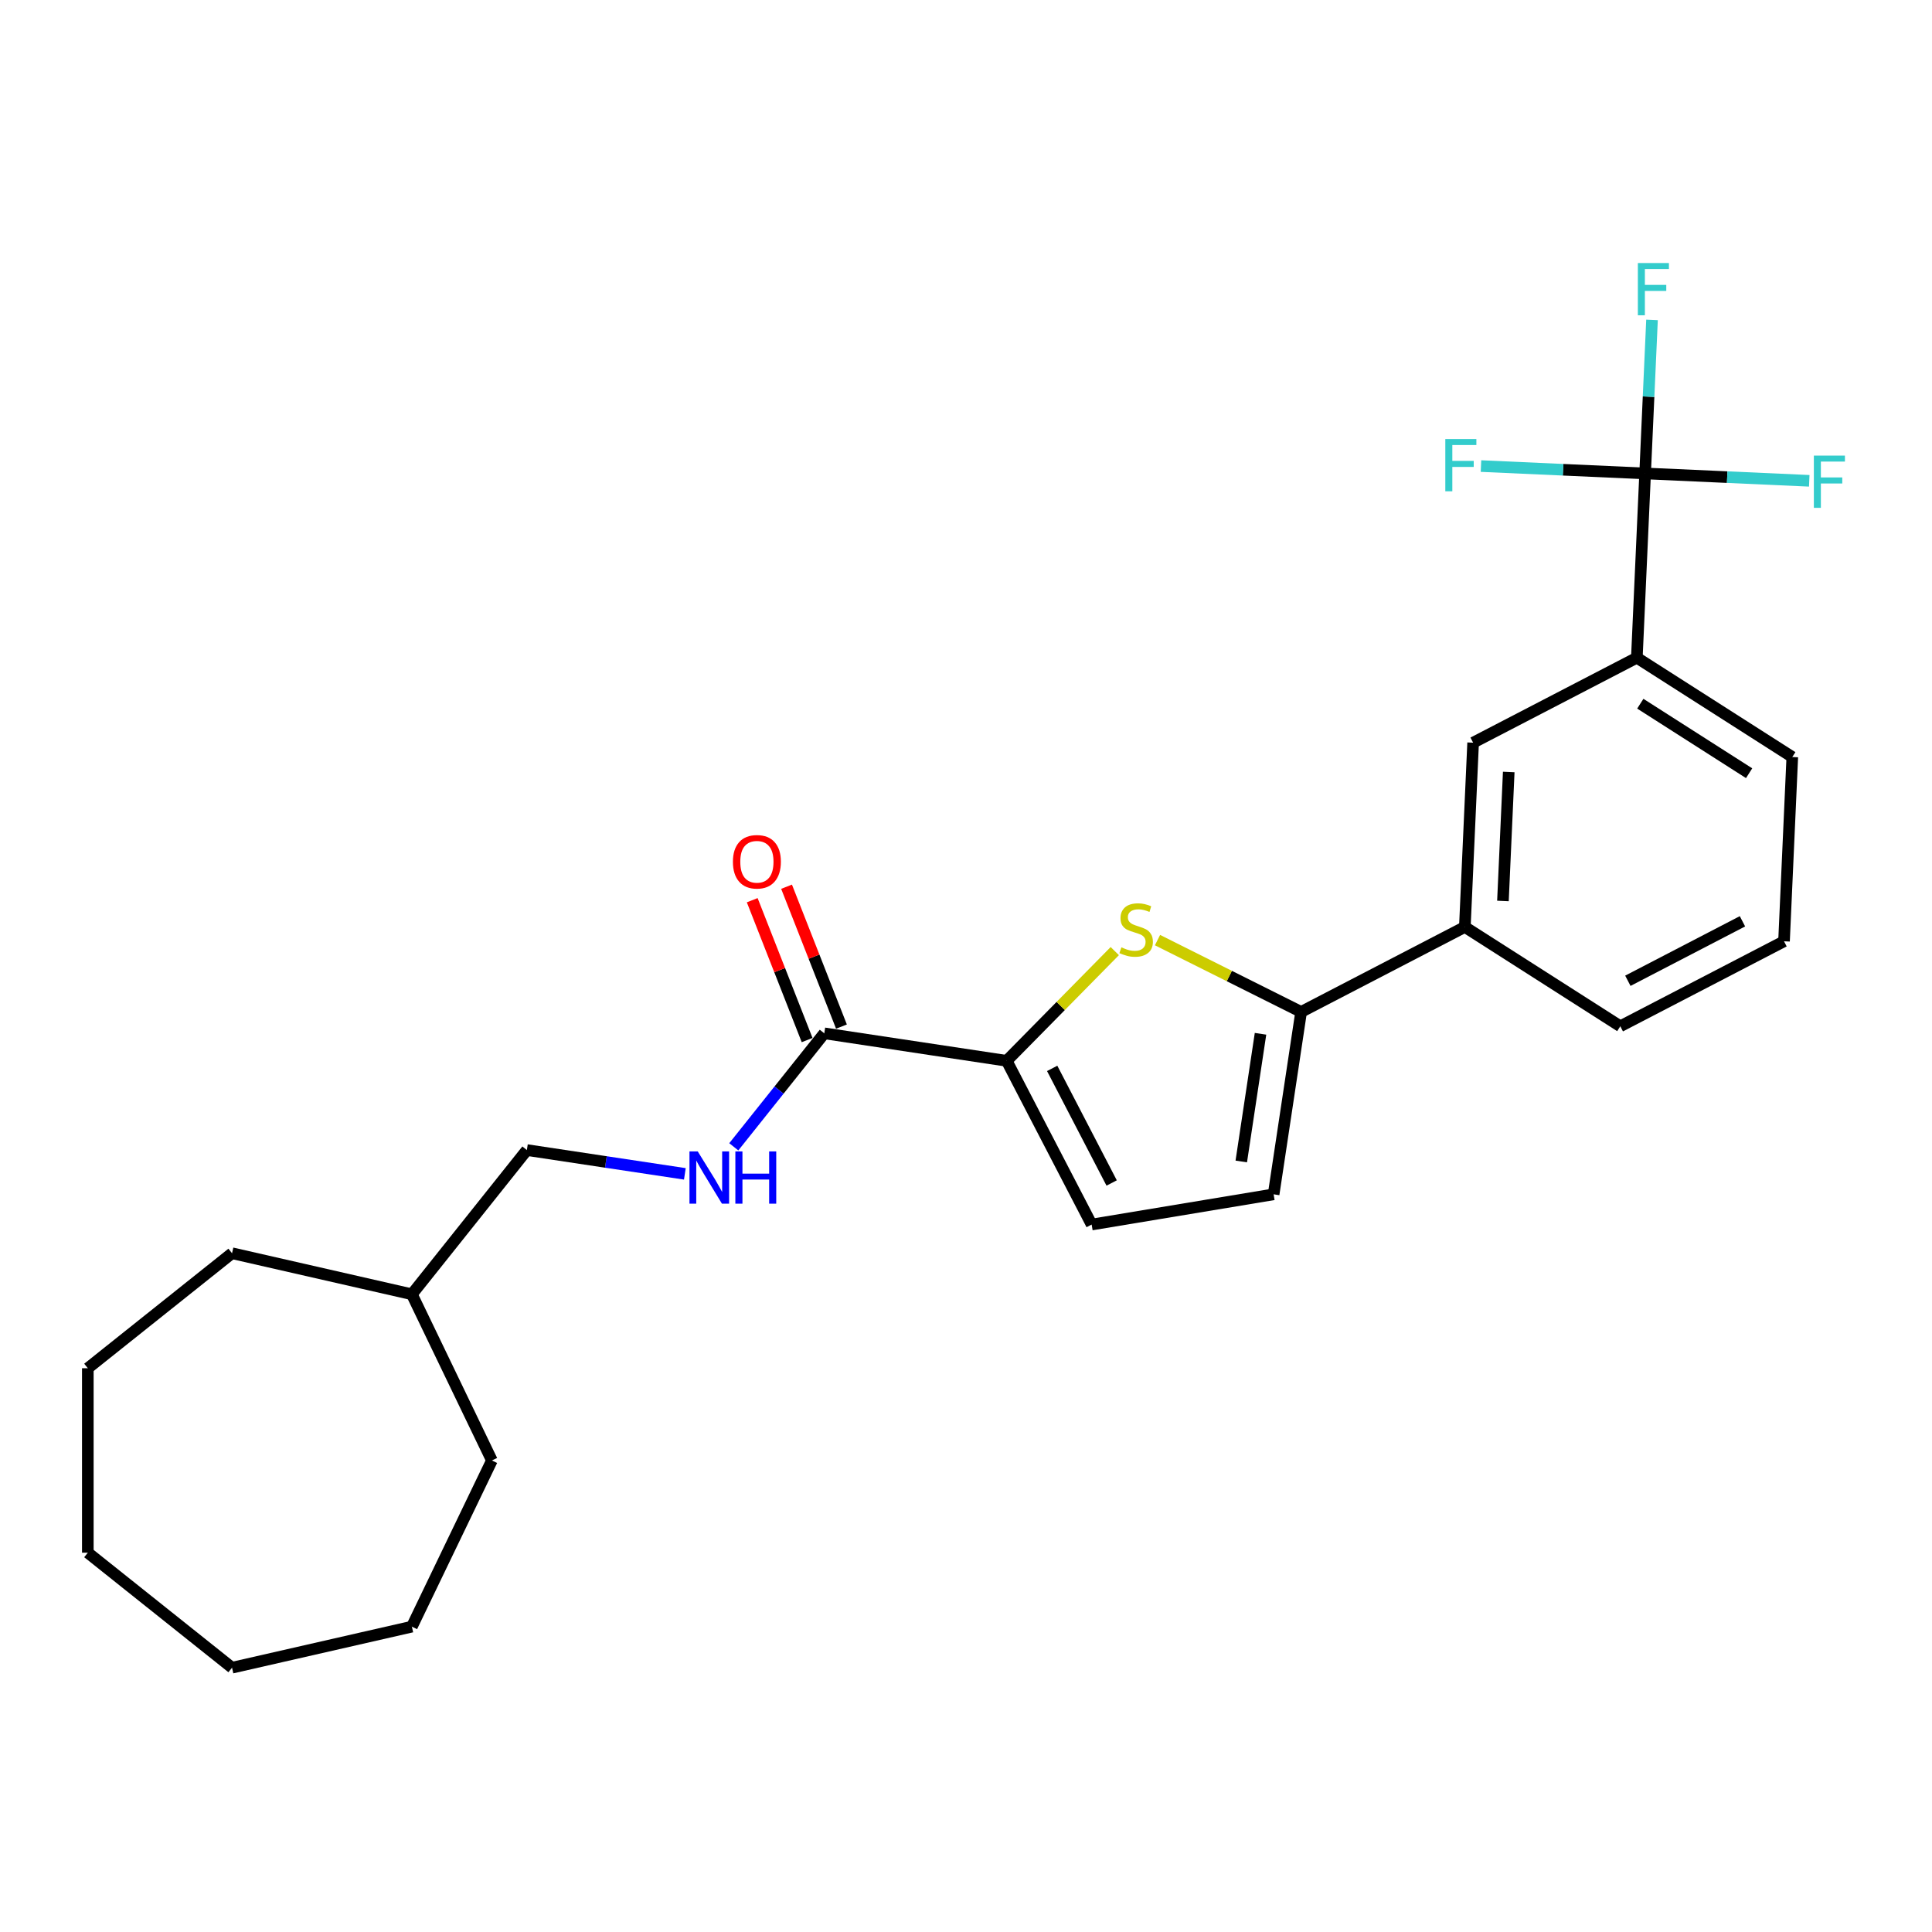 <?xml version='1.0' encoding='iso-8859-1'?>
<svg version='1.1' baseProfile='full'
              xmlns='http://www.w3.org/2000/svg'
                      xmlns:rdkit='http://www.rdkit.org/xml'
                      xmlns:xlink='http://www.w3.org/1999/xlink'
                  xml:space='preserve'
width='1000px' height='1000px' viewBox='0 0 1000 1000'>
<!-- END OF HEADER -->
<rect style='opacity:1.0;fill:#FFFFFF;stroke:none' width='1000' height='1000' x='0' y='0'> </rect>
<path class='bond-0' d='M 426.65,534.85 L 403.229,564.22' style='fill:none;fill-rule:evenodd;stroke:#000000;stroke-width:6px;stroke-linecap:butt;stroke-linejoin:miter;stroke-opacity:1' />
<path class='bond-0' d='M 403.229,564.22 L 379.807,593.59' style='fill:none;fill-rule:evenodd;stroke:#0000FF;stroke-width:6px;stroke-linecap:butt;stroke-linejoin:miter;stroke-opacity:1' />
<path class='bond-1' d='M 435.538,531.362 L 421.331,495.163' style='fill:none;fill-rule:evenodd;stroke:#000000;stroke-width:6px;stroke-linecap:butt;stroke-linejoin:miter;stroke-opacity:1' />
<path class='bond-1' d='M 421.331,495.163 L 407.124,458.965' style='fill:none;fill-rule:evenodd;stroke:#FF0000;stroke-width:6px;stroke-linecap:butt;stroke-linejoin:miter;stroke-opacity:1' />
<path class='bond-1' d='M 417.763,538.338 L 403.556,502.139' style='fill:none;fill-rule:evenodd;stroke:#000000;stroke-width:6px;stroke-linecap:butt;stroke-linejoin:miter;stroke-opacity:1' />
<path class='bond-1' d='M 403.556,502.139 L 389.349,465.941' style='fill:none;fill-rule:evenodd;stroke:#FF0000;stroke-width:6px;stroke-linecap:butt;stroke-linejoin:miter;stroke-opacity:1' />
<path class='bond-2' d='M 426.65,534.85 L 521.06,549.08' style='fill:none;fill-rule:evenodd;stroke:#000000;stroke-width:6px;stroke-linecap:butt;stroke-linejoin:miter;stroke-opacity:1' />
<path class='bond-3' d='M 354.481,607.591 L 313.596,601.429' style='fill:none;fill-rule:evenodd;stroke:#0000FF;stroke-width:6px;stroke-linecap:butt;stroke-linejoin:miter;stroke-opacity:1' />
<path class='bond-3' d='M 313.596,601.429 L 272.712,595.266' style='fill:none;fill-rule:evenodd;stroke:#000000;stroke-width:6px;stroke-linecap:butt;stroke-linejoin:miter;stroke-opacity:1' />
<path class='bond-4' d='M 847.228,340.432 L 927.688,391.831' style='fill:none;fill-rule:evenodd;stroke:#000000;stroke-width:6px;stroke-linecap:butt;stroke-linejoin:miter;stroke-opacity:1' />
<path class='bond-4' d='M 849.017,364.234 L 905.339,400.213' style='fill:none;fill-rule:evenodd;stroke:#000000;stroke-width:6px;stroke-linecap:butt;stroke-linejoin:miter;stroke-opacity:1' />
<path class='bond-5' d='M 847.228,340.432 L 762.484,384.412' style='fill:none;fill-rule:evenodd;stroke:#000000;stroke-width:6px;stroke-linecap:butt;stroke-linejoin:miter;stroke-opacity:1' />
<path class='bond-6' d='M 847.228,340.432 L 851.511,245.051' style='fill:none;fill-rule:evenodd;stroke:#000000;stroke-width:6px;stroke-linecap:butt;stroke-linejoin:miter;stroke-opacity:1' />
<path class='bond-7' d='M 927.688,391.831 L 923.404,487.212' style='fill:none;fill-rule:evenodd;stroke:#000000;stroke-width:6px;stroke-linecap:butt;stroke-linejoin:miter;stroke-opacity:1' />
<path class='bond-8' d='M 923.404,487.212 L 838.661,531.192' style='fill:none;fill-rule:evenodd;stroke:#000000;stroke-width:6px;stroke-linecap:butt;stroke-linejoin:miter;stroke-opacity:1' />
<path class='bond-8' d='M 901.896,476.86 L 842.576,507.646' style='fill:none;fill-rule:evenodd;stroke:#000000;stroke-width:6px;stroke-linecap:butt;stroke-linejoin:miter;stroke-opacity:1' />
<path class='bond-9' d='M 838.661,531.192 L 758.201,479.792' style='fill:none;fill-rule:evenodd;stroke:#000000;stroke-width:6px;stroke-linecap:butt;stroke-linejoin:miter;stroke-opacity:1' />
<path class='bond-10' d='M 758.201,479.792 L 762.484,384.412' style='fill:none;fill-rule:evenodd;stroke:#000000;stroke-width:6px;stroke-linecap:butt;stroke-linejoin:miter;stroke-opacity:1' />
<path class='bond-10' d='M 777.919,466.342 L 780.918,399.576' style='fill:none;fill-rule:evenodd;stroke:#000000;stroke-width:6px;stroke-linecap:butt;stroke-linejoin:miter;stroke-opacity:1' />
<path class='bond-11' d='M 758.201,479.792 L 673.457,523.773' style='fill:none;fill-rule:evenodd;stroke:#000000;stroke-width:6px;stroke-linecap:butt;stroke-linejoin:miter;stroke-opacity:1' />
<path class='bond-12' d='M 851.511,245.051 L 853.296,205.315' style='fill:none;fill-rule:evenodd;stroke:#000000;stroke-width:6px;stroke-linecap:butt;stroke-linejoin:miter;stroke-opacity:1' />
<path class='bond-12' d='M 853.296,205.315 L 855.08,165.578' style='fill:none;fill-rule:evenodd;stroke:#33CCCC;stroke-width:6px;stroke-linecap:butt;stroke-linejoin:miter;stroke-opacity:1' />
<path class='bond-13' d='M 851.511,245.051 L 893.988,246.959' style='fill:none;fill-rule:evenodd;stroke:#000000;stroke-width:6px;stroke-linecap:butt;stroke-linejoin:miter;stroke-opacity:1' />
<path class='bond-13' d='M 893.988,246.959 L 936.465,248.867' style='fill:none;fill-rule:evenodd;stroke:#33CCCC;stroke-width:6px;stroke-linecap:butt;stroke-linejoin:miter;stroke-opacity:1' />
<path class='bond-14' d='M 851.511,245.051 L 809.034,243.144' style='fill:none;fill-rule:evenodd;stroke:#000000;stroke-width:6px;stroke-linecap:butt;stroke-linejoin:miter;stroke-opacity:1' />
<path class='bond-14' d='M 809.034,243.144 L 766.557,241.236' style='fill:none;fill-rule:evenodd;stroke:#33CCCC;stroke-width:6px;stroke-linecap:butt;stroke-linejoin:miter;stroke-opacity:1' />
<path class='bond-15' d='M 673.457,523.773 L 659.227,618.183' style='fill:none;fill-rule:evenodd;stroke:#000000;stroke-width:6px;stroke-linecap:butt;stroke-linejoin:miter;stroke-opacity:1' />
<path class='bond-15' d='M 652.441,535.088 L 642.48,601.175' style='fill:none;fill-rule:evenodd;stroke:#000000;stroke-width:6px;stroke-linecap:butt;stroke-linejoin:miter;stroke-opacity:1' />
<path class='bond-16' d='M 673.457,523.773 L 636.289,505.184' style='fill:none;fill-rule:evenodd;stroke:#000000;stroke-width:6px;stroke-linecap:butt;stroke-linejoin:miter;stroke-opacity:1' />
<path class='bond-16' d='M 636.289,505.184 L 599.122,486.594' style='fill:none;fill-rule:evenodd;stroke:#CCCC00;stroke-width:6px;stroke-linecap:butt;stroke-linejoin:miter;stroke-opacity:1' />
<path class='bond-17' d='M 659.227,618.183 L 565.041,633.823' style='fill:none;fill-rule:evenodd;stroke:#000000;stroke-width:6px;stroke-linecap:butt;stroke-linejoin:miter;stroke-opacity:1' />
<path class='bond-18' d='M 565.041,633.823 L 521.06,549.08' style='fill:none;fill-rule:evenodd;stroke:#000000;stroke-width:6px;stroke-linecap:butt;stroke-linejoin:miter;stroke-opacity:1' />
<path class='bond-18' d='M 575.392,612.316 L 544.606,552.995' style='fill:none;fill-rule:evenodd;stroke:#000000;stroke-width:6px;stroke-linecap:butt;stroke-linejoin:miter;stroke-opacity:1' />
<path class='bond-19' d='M 521.06,549.08 L 549.035,520.684' style='fill:none;fill-rule:evenodd;stroke:#000000;stroke-width:6px;stroke-linecap:butt;stroke-linejoin:miter;stroke-opacity:1' />
<path class='bond-19' d='M 549.035,520.684 L 577.009,492.288' style='fill:none;fill-rule:evenodd;stroke:#CCCC00;stroke-width:6px;stroke-linecap:butt;stroke-linejoin:miter;stroke-opacity:1' />
<path class='bond-20' d='M 213.183,669.913 L 254.609,755.934' style='fill:none;fill-rule:evenodd;stroke:#000000;stroke-width:6px;stroke-linecap:butt;stroke-linejoin:miter;stroke-opacity:1' />
<path class='bond-21' d='M 213.183,669.913 L 120.101,648.667' style='fill:none;fill-rule:evenodd;stroke:#000000;stroke-width:6px;stroke-linecap:butt;stroke-linejoin:miter;stroke-opacity:1' />
<path class='bond-22' d='M 213.183,669.913 L 272.712,595.266' style='fill:none;fill-rule:evenodd;stroke:#000000;stroke-width:6px;stroke-linecap:butt;stroke-linejoin:miter;stroke-opacity:1' />
<path class='bond-23' d='M 254.609,755.934 L 213.183,841.955' style='fill:none;fill-rule:evenodd;stroke:#000000;stroke-width:6px;stroke-linecap:butt;stroke-linejoin:miter;stroke-opacity:1' />
<path class='bond-24' d='M 120.101,648.667 L 45.455,708.196' style='fill:none;fill-rule:evenodd;stroke:#000000;stroke-width:6px;stroke-linecap:butt;stroke-linejoin:miter;stroke-opacity:1' />
<path class='bond-25' d='M 213.183,841.955 L 120.101,863.201' style='fill:none;fill-rule:evenodd;stroke:#000000;stroke-width:6px;stroke-linecap:butt;stroke-linejoin:miter;stroke-opacity:1' />
<path class='bond-26' d='M 45.455,708.196 L 45.455,803.672' style='fill:none;fill-rule:evenodd;stroke:#000000;stroke-width:6px;stroke-linecap:butt;stroke-linejoin:miter;stroke-opacity:1' />
<path class='bond-27' d='M 120.101,863.201 L 45.455,803.672' style='fill:none;fill-rule:evenodd;stroke:#000000;stroke-width:6px;stroke-linecap:butt;stroke-linejoin:miter;stroke-opacity:1' />
<path  class='atom-1' d='M 361.145 595.977
L 370.005 610.298
Q 370.884 611.711, 372.297 614.27
Q 373.71 616.829, 373.786 616.982
L 373.786 595.977
L 377.376 595.977
L 377.376 623.016
L 373.672 623.016
L 364.162 607.358
Q 363.055 605.525, 361.871 603.424
Q 360.725 601.324, 360.381 600.674
L 360.381 623.016
L 356.868 623.016
L 356.868 595.977
L 361.145 595.977
' fill='#0000FF'/>
<path  class='atom-1' d='M 380.622 595.977
L 384.289 595.977
L 384.289 607.472
L 398.114 607.472
L 398.114 595.977
L 401.78 595.977
L 401.78 623.016
L 398.114 623.016
L 398.114 610.527
L 384.289 610.527
L 384.289 623.016
L 380.622 623.016
L 380.622 595.977
' fill='#0000FF'/>
<path  class='atom-2' d='M 379.357 446.05
Q 379.357 439.558, 382.565 435.929
Q 385.773 432.301, 391.769 432.301
Q 397.765 432.301, 400.973 435.929
Q 404.181 439.558, 404.181 446.05
Q 404.181 452.619, 400.935 456.361
Q 397.689 460.066, 391.769 460.066
Q 385.811 460.066, 382.565 456.361
Q 379.357 452.657, 379.357 446.05
M 391.769 457.011
Q 395.894 457.011, 398.109 454.261
Q 400.362 451.473, 400.362 446.05
Q 400.362 440.741, 398.109 438.068
Q 395.894 435.357, 391.769 435.357
Q 387.644 435.357, 385.391 438.03
Q 383.176 440.703, 383.176 446.05
Q 383.176 451.511, 385.391 454.261
Q 387.644 457.011, 391.769 457.011
' fill='#FF0000'/>
<path  class='atom-10' d='M 847.756 136.152
L 863.834 136.152
L 863.834 139.245
L 851.384 139.245
L 851.384 147.456
L 862.459 147.456
L 862.459 150.588
L 851.384 150.588
L 851.384 163.191
L 847.756 163.191
L 847.756 136.152
' fill='#33CCCC'/>
<path  class='atom-11' d='M 938.852 235.816
L 954.931 235.816
L 954.931 238.909
L 942.48 238.909
L 942.48 247.12
L 953.556 247.12
L 953.556 250.252
L 942.48 250.252
L 942.48 262.854
L 938.852 262.854
L 938.852 235.816
' fill='#33CCCC'/>
<path  class='atom-12' d='M 748.092 227.248
L 764.17 227.248
L 764.17 230.342
L 751.72 230.342
L 751.72 238.553
L 762.795 238.553
L 762.795 241.684
L 751.72 241.684
L 751.72 254.287
L 748.092 254.287
L 748.092 227.248
' fill='#33CCCC'/>
<path  class='atom-17' d='M 580.427 490.345
Q 580.733 490.46, 581.993 490.994
Q 583.253 491.529, 584.628 491.873
Q 586.041 492.178, 587.416 492.178
Q 589.975 492.178, 591.464 490.956
Q 592.954 489.696, 592.954 487.519
Q 592.954 486.03, 592.19 485.113
Q 591.464 484.197, 590.319 483.7
Q 589.173 483.204, 587.263 482.631
Q 584.857 481.905, 583.406 481.218
Q 581.993 480.53, 580.962 479.079
Q 579.969 477.628, 579.969 475.184
Q 579.969 471.785, 582.261 469.684
Q 584.59 467.584, 589.173 467.584
Q 592.305 467.584, 595.856 469.073
L 594.978 472.014
Q 591.732 470.677, 589.288 470.677
Q 586.652 470.677, 585.201 471.785
Q 583.75 472.854, 583.788 474.725
Q 583.788 476.176, 584.514 477.055
Q 585.278 477.933, 586.347 478.43
Q 587.454 478.926, 589.288 479.499
Q 591.732 480.263, 593.183 481.027
Q 594.634 481.79, 595.665 483.356
Q 596.735 484.884, 596.735 487.519
Q 596.735 491.262, 594.214 493.286
Q 591.732 495.272, 587.569 495.272
Q 585.163 495.272, 583.33 494.737
Q 581.535 494.241, 579.396 493.362
L 580.427 490.345
' fill='#CCCC00'/>
</svg>
